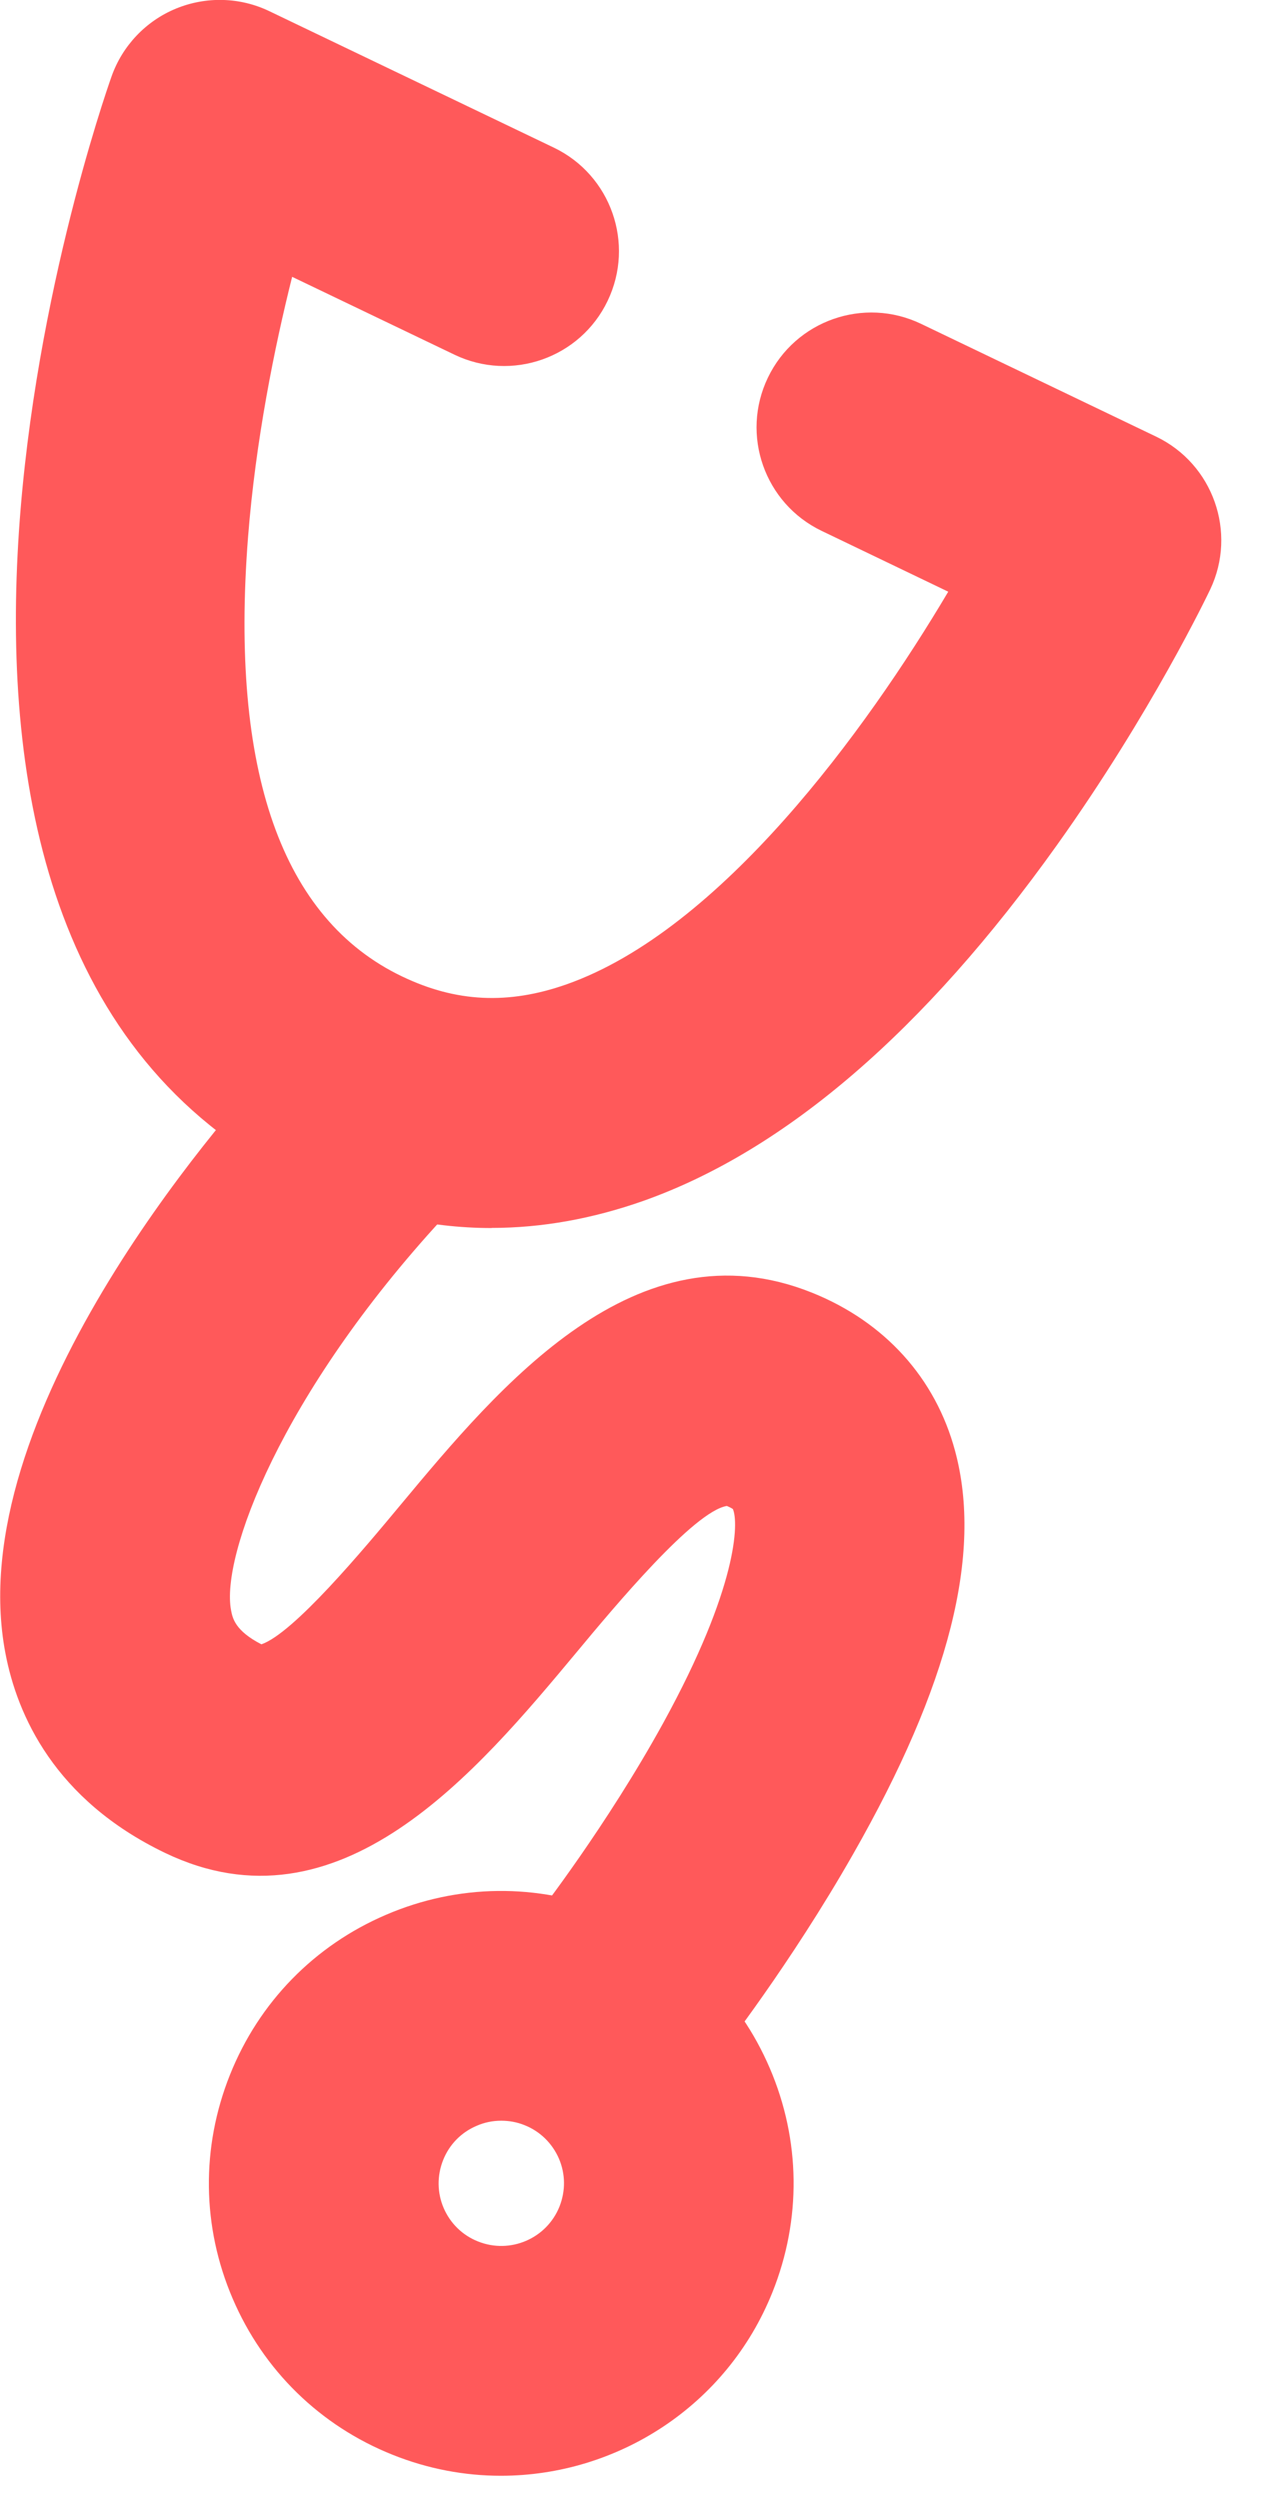 <svg width="21" height="41" viewBox="0 0 21 41" fill="none" xmlns="http://www.w3.org/2000/svg">
<g clip-path="url(#clip0_2524_5819)">
<path d="M8.066 20.14C7.014 20.14 5.977 19.897 4.967 19.413C-3.121 15.534 1.624 1.836 1.83 1.254C2.008 0.751 2.392 0.345 2.887 0.141C3.381 -0.062 3.939 -0.048 4.42 0.184L9.086 2.421C10.024 2.871 10.419 3.996 9.969 4.934C9.52 5.872 8.394 6.267 7.456 5.817L4.793 4.54C4.504 5.693 4.194 7.22 4.069 8.815C3.772 12.645 4.622 15.068 6.595 16.013C7.482 16.439 8.341 16.479 9.296 16.143C11.82 15.253 14.203 11.989 15.557 9.704L13.481 8.707C12.543 8.257 12.148 7.132 12.598 6.194C13.048 5.256 14.173 4.861 15.111 5.311L18.968 7.161C19.902 7.609 20.299 8.731 19.855 9.667C19.816 9.748 18.889 11.69 17.343 13.856C15.168 16.905 12.884 18.869 10.557 19.694C9.72 19.989 8.888 20.138 8.066 20.138V20.14Z" fill="#FF595A"/>
<path d="M10.306 34.438C9.899 34.438 9.489 34.306 9.144 34.036C8.325 33.394 8.184 32.21 8.827 31.391C8.838 31.378 9.954 29.944 10.884 28.252C12.107 26.025 12.12 24.966 12.024 24.749C12.012 24.74 11.982 24.722 11.925 24.698C11.387 24.784 10.09 26.339 9.464 27.092C7.821 29.063 5.57 31.764 2.706 30.387C0.893 29.515 0.281 28.125 0.089 27.114C-0.651 23.238 3.621 18.374 4.485 17.438C5.19 16.674 6.381 16.626 7.147 17.331C7.911 18.036 7.958 19.227 7.255 19.991C4.604 22.873 3.621 25.524 3.791 26.409C3.815 26.535 3.855 26.745 4.289 26.967C4.817 26.785 5.954 25.423 6.572 24.68C8.202 22.723 10.437 20.044 13.319 21.199C14.514 21.678 15.349 22.6 15.67 23.798C16.122 25.48 15.575 27.641 13.998 30.405C12.963 32.223 11.837 33.66 11.791 33.719C11.421 34.192 10.866 34.438 10.308 34.438H10.306Z" fill="#FF595A"/>
<path d="M8.217 40.603C7.626 40.603 7.024 40.492 6.442 40.259C5.252 39.784 4.32 38.873 3.817 37.697C3.312 36.52 3.297 35.217 3.773 34.027C4.248 32.837 5.159 31.905 6.335 31.402C7.512 30.897 8.815 30.882 10.005 31.358C11.194 31.833 12.127 32.744 12.63 33.92C13.135 35.097 13.15 36.401 12.674 37.59C11.925 39.463 10.121 40.603 8.217 40.603ZM8.222 34.78C8.085 34.78 7.949 34.807 7.819 34.864C7.565 34.972 7.371 35.172 7.27 35.426C7.169 35.681 7.171 35.96 7.279 36.212C7.387 36.463 7.587 36.659 7.842 36.76C8.369 36.971 8.968 36.715 9.179 36.188C9.28 35.932 9.278 35.654 9.17 35.402C9.061 35.151 8.861 34.954 8.606 34.853C8.483 34.803 8.353 34.78 8.224 34.78H8.222Z" fill="#FF595A"/>
</g>
<defs>
<clipPath id="clip0_2524_5819">
<rect width="20.039" height="40.603" fill="white"/>
</clipPath>
</defs>
</svg>
